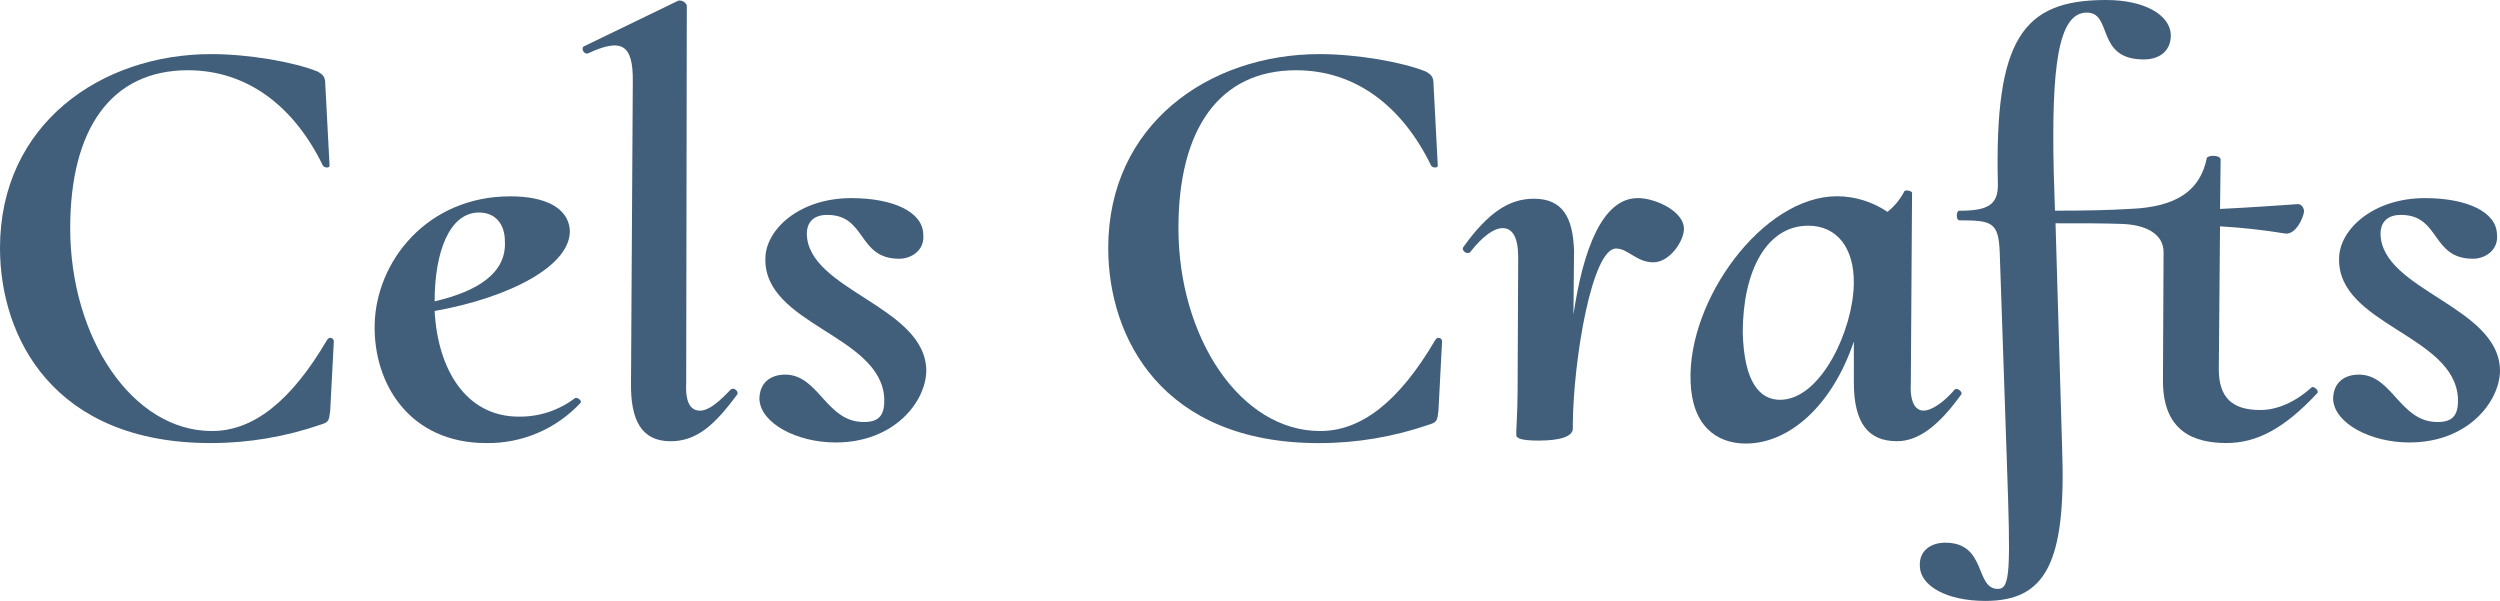 <?xml version="1.0" encoding="UTF-8"?>
<svg id="Layer_2" data-name="Layer 2" xmlns="http://www.w3.org/2000/svg" viewBox="0 0 574.79 138.16">
  <defs>
    <style>
      .cls-1 {
        fill: #415f7b;
        stroke-width: 0px;
      }
    </style>
  </defs>
  <g id="Layer_1-2" data-name="Layer 1">
    <g id="Group_819" data-name="Group 819">
      <path id="Path_19" data-name="Path 19" class="cls-1" d="m330.02,78.12c-8.42,14.36-17.11,20.98-26.5,20.98-18.36,0-32.58-21.53-32.58-46.65,0-22.77,9.39-36.3,27.05-36.3,13.67,0,24.43,8.28,31.06,21.95.41.55,1.52.55,1.52,0l-.97-18.49c0-1.93-.41-2.35-1.79-3.17-5.52-2.21-15.87-4-24.43-4-25.4,0-48.58,16.15-48.58,44.58,0,20.56,12.28,44.86,48.45,44.86,8.65,0,17.23-1.45,25.4-4.28,1.79-.55,1.79-.97,2.07-3.17l.83-15.87c.05-.44-.27-.83-.71-.88-.34-.04-.67.15-.81.47Z"/>
      <path id="Path_20" data-name="Path 20" class="cls-1" d="m376.53,45.55c-8.14,0-12.56,11.87-14.77,26.78l.14-14.77c-.28-7.59-2.62-11.87-9.25-11.87-5.66,0-10.49,3.17-16.15,11.04-.69.83.83,1.93,1.52,1.24,2.9-3.73,5.52-5.52,7.45-5.52,2.35,0,3.59,2.21,3.59,6.76l-.14,30.78c0,4.83-.41,9.53-.28,10.21.14.55,1.1,1.1,5.11,1.1,5.38,0,7.87-1.1,7.87-2.76v-1.1c.14-14.91,4.42-40.3,9.94-40.3,2.76,0,4.69,3.17,8.56,3.17s7.18-5.11,7.04-7.87c-.14-3.87-6.49-6.9-10.63-6.9Z"/>
      <path id="Path_21" data-name="Path 21" class="cls-1" d="m167.98,89.58c-2.62,2.76-4.97,4.83-7.04,4.83-1.79,0-3.45-1.24-3.17-6.49l.14-86.68c-.32-.77-1.11-1.22-1.93-1.1l-21.67,10.49c-.83.28-.14,1.93.83,1.66,7.73-3.59,10.49-2.21,10.35,6.62l-.41,69.01c-.14,8.83,2.48,13.53,9.11,13.53,6.07,0,10.21-3.86,15.32-10.76.41-.69-.83-1.79-1.52-1.1Z"/>
      <path id="Path_22" data-name="Path 22" class="cls-1" d="m75.22,78.12c-8.42,14.36-17.12,20.98-26.5,20.98-18.36,0-32.58-21.53-32.58-46.65,0-22.77,9.39-36.3,27.05-36.3,13.66,0,24.43,8.28,31.06,21.95.41.55,1.52.55,1.52,0l-.97-18.49c0-1.93-.41-2.35-1.79-3.17-5.52-2.21-15.87-4-24.43-4C23.18,12.43,0,28.58,0,57.01c0,20.56,12.28,44.86,48.45,44.86,8.65,0,17.23-1.45,25.4-4.28,1.79-.55,1.79-.97,2.07-3.17l.83-15.87c.04-.44-.28-.83-.72-.87-.34-.03-.65.15-.8.46Z"/>
      <path id="Path_23" data-name="Path 23" class="cls-1" d="m185.5,53.69c0-1.93.97-4.28,4.69-4.28,9.11,0,6.9,10.08,16.56,10.08,2.76,0,5.94-1.93,5.52-5.66-.14-5.11-6.9-8.28-16.56-8.28-12.01,0-19.74,7.31-19.74,13.94-.28,15.18,26.5,17.53,27.33,32.02.14,3.73-.97,5.52-4.69,5.52-8.7,0-10.35-10.9-18.08-10.9-3.45,0-5.93,1.93-5.93,5.66.28,5.52,8.56,9.94,17.53,9.94,13.53,0,20.71-9.39,20.84-16.42,0-14.91-27.33-18.5-27.47-31.61Z"/>
      <path id="Path_3549" data-name="Path 3549" class="cls-1" d="m547.32,53.69c0-1.93.97-4.28,4.69-4.28,9.11,0,6.9,10.08,16.56,10.08,2.76,0,5.94-1.93,5.52-5.66-.14-5.11-6.9-8.28-16.56-8.28-12.01,0-19.74,7.31-19.74,13.94-.28,15.18,26.5,17.53,27.33,32.02.14,3.73-.97,5.52-4.69,5.52-8.7,0-10.35-10.9-18.08-10.9-3.45,0-5.93,1.93-5.93,5.66.28,5.52,8.56,9.94,17.53,9.94,13.53,0,20.71-9.39,20.84-16.42,0-14.91-27.33-18.5-27.47-31.61Z"/>
      <path id="Path_24" data-name="Path 24" class="cls-1" d="m132.23,91.51c-3.72,2.84-8.29,4.35-12.97,4.28-12.15,0-18.63-10.9-19.33-24.29,17.12-3.04,31.75-10.49,31.06-18.91-.55-4.69-5.38-7.45-13.66-7.45-19.19,0-30.92,15.05-31.19,29.54-.28,13.53,8.01,27.19,25.67,27.19,8.21.12,16.08-3.24,21.67-9.25.41-.41-.69-1.38-1.24-1.1Zm-22.09-42.65c3.73,0,5.94,2.62,5.94,6.62.41,7.18-6.07,11.46-16.15,13.8,0-11.45,3.45-20.42,10.21-20.42h0Z"/>
      <path id="Path_25" data-name="Path 25" class="cls-1" d="m531.54,89.03c-3.86,3.45-8.01,5.24-11.87,5.24-6.49,0-9.53-2.9-9.53-9.38l.28-32.85c5.04.29,10.06.84,15.04,1.66,2.35.28,4.14-3.59,4.28-5.11,0-.69-.55-1.66-1.38-1.66-4,.28-11.87.83-17.94,1.11l.14-11.32c0-1.11-2.76-1.11-3.17-.42-1.52,7.59-7.04,11.32-17.67,11.73-4.55.28-10.08.41-17.25.41l-.28-8.83c-.55-24.15.97-36.71,7.59-36.71,6.07,0,1.93,10.77,13.11,10.77,3.73,0,6.35-2.07,6.21-5.8-.28-4.42-5.93-7.87-14.91-7.87-19.19,0-25.67,8.97-24.84,42.51,0,4.69-2.48,5.94-8.83,5.94-.83,0-.83,2.21,0,2.21,7.45,0,8.97.41,9.25,7.31l1.66,48.72c.83,24.15.83,28.71-2.07,28.71-5.38,0-2.48-10.63-12.15-10.63-3.17,0-6.07,1.79-5.8,5.52.14,4.28,5.93,7.87,15.04,7.87,13.8,0,18.63-8.56,17.67-35.06l-1.52-51.76c6.62,0,11.46,0,15.04.14,5.8.14,9.8,2.35,9.8,6.49l-.14,29.26c-.14,12.15,7.32,14.63,14.63,14.63,6.9,0,13.25-3.31,20.84-11.46.56-.55-.82-1.65-1.24-1.38Z"/>
      <path id="Path_26" data-name="Path 26" class="cls-1" d="m450.93,90.68c.41-.55-.97-1.66-1.52-1.11-2.49,2.9-5.25,4.83-7.18,4.83s-3.17-2.07-2.9-6.49l.28-43.48c.28-.41-1.52-.97-1.79-.41-.94,1.82-2.26,3.42-3.86,4.69-3.42-2.32-7.46-3.57-11.59-3.59-17.12,0-34.37,23.88-33.68,42.51.28,10.08,5.8,14.35,12.7,14.35,9.8,0,19.74-8.42,24.84-23.46v9.39c0,9.39,3.31,13.53,9.94,13.53,5.1,0,9.79-3.86,14.76-10.76Zm-41.68,1.24c-4.55,0-8.28-3.87-8.56-15.46,0-14.22,5.52-24.57,15.04-24.57,6.62,0,10.63,5.11,10.49,13.39-.14,10.35-7.45,26.64-16.98,26.64Z"/>
    </g>
  </g>
</svg>
